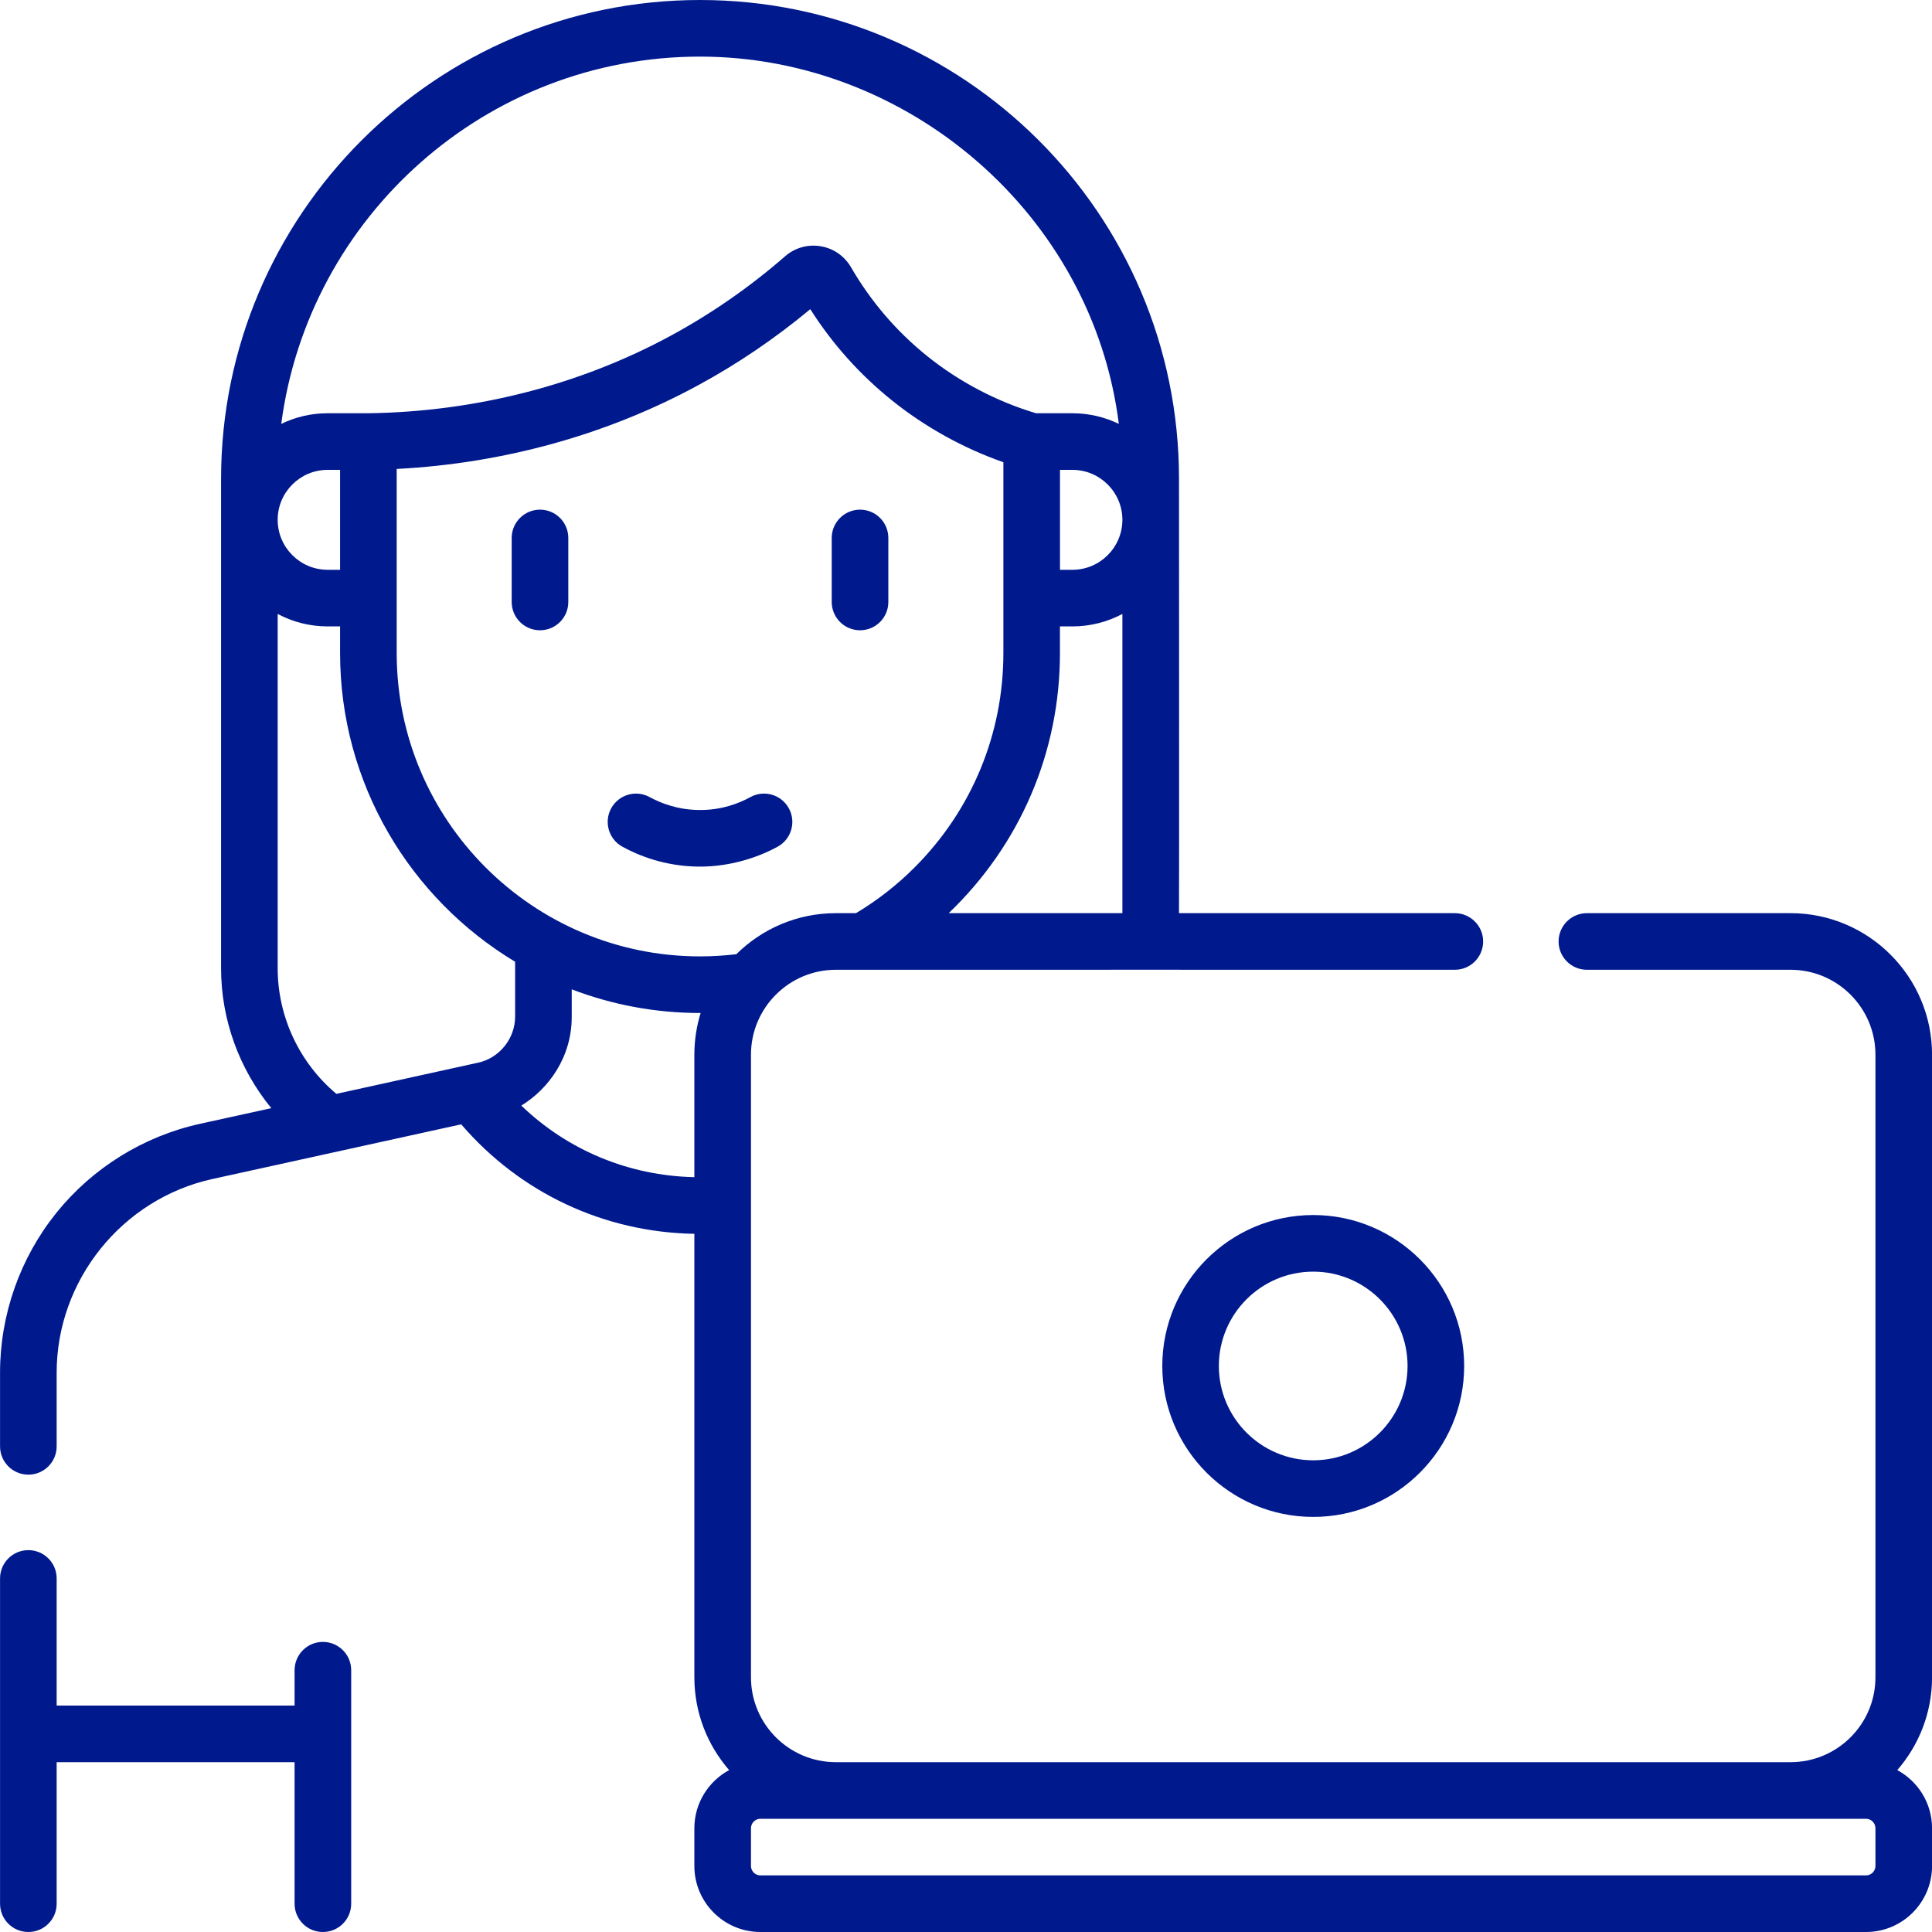 <?xml version="1.0" encoding="UTF-8"?> <svg xmlns="http://www.w3.org/2000/svg" width="40" height="40" viewBox="0 0 40 40" fill="none"><g clip-path="url(#clip0_217_137)"><path d="M27.189 25.156C25.465 25.156 24.064 26.558 24.064 28.281C24.064 30.004 25.465 31.406 27.189 31.406C28.912 31.406 30.314 30.004 30.314 28.281C30.314 26.558 28.912 25.156 27.189 25.156ZM27.189 30.234C26.111 30.234 25.235 29.358 25.235 28.281C25.235 27.204 26.111 26.328 27.189 26.328C28.265 26.328 29.142 27.204 29.142 28.281C29.142 29.358 28.265 30.234 27.189 30.234ZM17.806 13.049C18.13 13.049 18.392 12.787 18.392 12.463V11.138C18.392 10.814 18.13 10.552 17.806 10.552C17.483 10.552 17.22 10.814 17.22 11.138V12.463C17.22 12.787 17.483 13.049 17.806 13.049ZM6.685 33.994C6.361 33.994 6.099 34.257 6.099 34.58V35.312H1.173V32.679C1.173 32.356 0.911 32.094 0.587 32.094C0.263 32.094 0.001 32.356 0.001 32.679V39.414C0.001 39.738 0.263 40 0.587 40C0.911 40 1.173 39.738 1.173 39.414V36.484H6.099V39.414C6.099 39.738 6.361 40 6.685 40C7.009 40 7.271 39.738 7.271 39.414V34.58C7.271 34.257 7.009 33.994 6.685 33.994ZM15.536 16.503C15.309 16.628 14.941 16.777 14.47 16.77C14.021 16.766 13.668 16.622 13.45 16.503C13.166 16.347 12.81 16.451 12.654 16.735C12.499 17.018 12.602 17.375 12.886 17.53C13.221 17.714 13.766 17.935 14.458 17.942C15.16 17.95 15.753 17.721 16.1 17.53C16.384 17.375 16.488 17.018 16.332 16.735C16.176 16.451 15.82 16.347 15.536 16.503ZM11.18 10.552C10.857 10.552 10.594 10.814 10.594 11.138V12.463C10.594 12.787 10.857 13.049 11.18 13.049C11.504 13.049 11.766 12.787 11.766 12.463V11.138C11.766 10.814 11.504 10.552 11.18 10.552ZM40.001 21.836C40.001 20.221 38.687 18.906 37.071 18.906H32.855C32.532 18.906 32.269 19.169 32.269 19.492C32.269 19.816 32.532 20.078 32.855 20.078H37.071C38.041 20.078 38.829 20.867 38.829 21.836V34.727C38.829 35.696 38.041 36.484 37.071 36.484H17.306C16.336 36.484 15.548 35.696 15.548 34.727V21.836C15.548 20.867 16.336 20.078 17.306 20.078C17.309 20.076 30.121 20.078 30.121 20.078C30.444 20.078 30.707 19.816 30.707 19.492C30.707 19.169 30.444 18.906 30.121 18.906H24.41C24.415 18.89 24.41 9.916 24.41 9.916C24.41 4.406 19.934 0 14.493 0C9.025 0 4.577 4.448 4.577 9.916V20.047C4.577 21.112 4.954 22.134 5.617 22.943L4.142 23.267C2.973 23.524 1.915 24.18 1.165 25.113C0.414 26.047 0.001 27.22 0.001 28.418V29.945C0.001 30.269 0.263 30.531 0.587 30.531C0.911 30.531 1.173 30.269 1.173 29.945V28.418C1.173 26.507 2.528 24.822 4.394 24.411L9.549 23.278C10.766 24.695 12.501 25.513 14.376 25.545V34.727C14.376 35.461 14.648 36.133 15.096 36.648C14.668 36.879 14.376 37.332 14.376 37.852V38.633C14.376 39.387 14.989 40 15.743 40H38.634C39.388 40 40.001 39.387 40.001 38.633V37.852C40.001 37.332 39.709 36.879 39.281 36.648C39.729 36.133 40.001 35.461 40.001 34.727V21.836ZM23.238 18.906H19.642C21.122 17.489 21.946 15.569 21.945 13.52V12.969H22.203C22.577 12.969 22.929 12.875 23.238 12.711V18.906ZM23.238 10.768C23.234 11.336 22.772 11.797 22.203 11.797H21.946V9.728H22.203C22.772 9.728 23.234 10.189 23.238 10.756V10.768ZM14.493 1.172C18.801 1.172 22.62 4.442 23.164 8.776C22.873 8.635 22.547 8.556 22.203 8.556H21.45C20.637 8.313 19.86 7.906 19.197 7.373C18.561 6.862 18.031 6.243 17.619 5.533C17.484 5.3 17.254 5.141 16.989 5.098C16.724 5.054 16.456 5.13 16.255 5.306C15.526 5.941 14.732 6.492 13.896 6.946C12.013 7.969 9.842 8.526 7.619 8.556C7.618 8.556 7.616 8.556 7.615 8.556H6.783C6.439 8.556 6.113 8.635 5.823 8.776C6.384 4.491 10.058 1.172 14.493 1.172ZM5.749 10.756C5.752 10.189 6.215 9.728 6.783 9.728H7.041V11.797H6.783C6.215 11.797 5.752 11.336 5.749 10.768V10.756ZM10.665 21.048C10.665 21.497 10.345 21.905 9.897 22.002L6.964 22.647C6.199 22.005 5.749 21.051 5.749 20.047V12.711C6.057 12.875 6.409 12.969 6.783 12.969H7.041V13.52C7.041 16.23 8.496 18.607 10.665 19.912V21.048ZM14.376 21.836V24.372C13.02 24.343 11.755 23.815 10.793 22.89C11.36 22.543 11.839 21.887 11.837 21.048V20.483C12.662 20.799 13.558 20.973 14.493 20.973C14.498 20.973 14.502 20.972 14.506 20.972C14.422 21.245 14.376 21.535 14.376 21.836ZM14.493 19.801C11.03 19.801 8.213 16.983 8.213 13.52V9.709C10.423 9.595 12.57 9 14.455 7.976C15.272 7.533 16.051 7.004 16.776 6.401C17.233 7.12 17.799 7.753 18.462 8.286C19.149 8.839 19.941 9.278 20.774 9.57V13.52C20.774 15.197 20.12 16.775 18.934 17.961C18.569 18.326 18.162 18.643 17.723 18.906H17.306C16.503 18.906 15.775 19.231 15.245 19.756C14.996 19.785 14.744 19.801 14.493 19.801ZM38.829 38.633C38.829 38.74 38.741 38.828 38.634 38.828H15.743C15.636 38.828 15.548 38.74 15.548 38.633V37.852C15.548 37.744 15.636 37.656 15.743 37.656H38.634C38.741 37.656 38.829 37.744 38.829 37.852V38.633Z" fill="#00198D"></path></g><defs><clipPath id="clip0_217_137"><rect width="40" height="40" fill="white" transform="translate(0.001)"></rect></clipPath></defs></svg> 